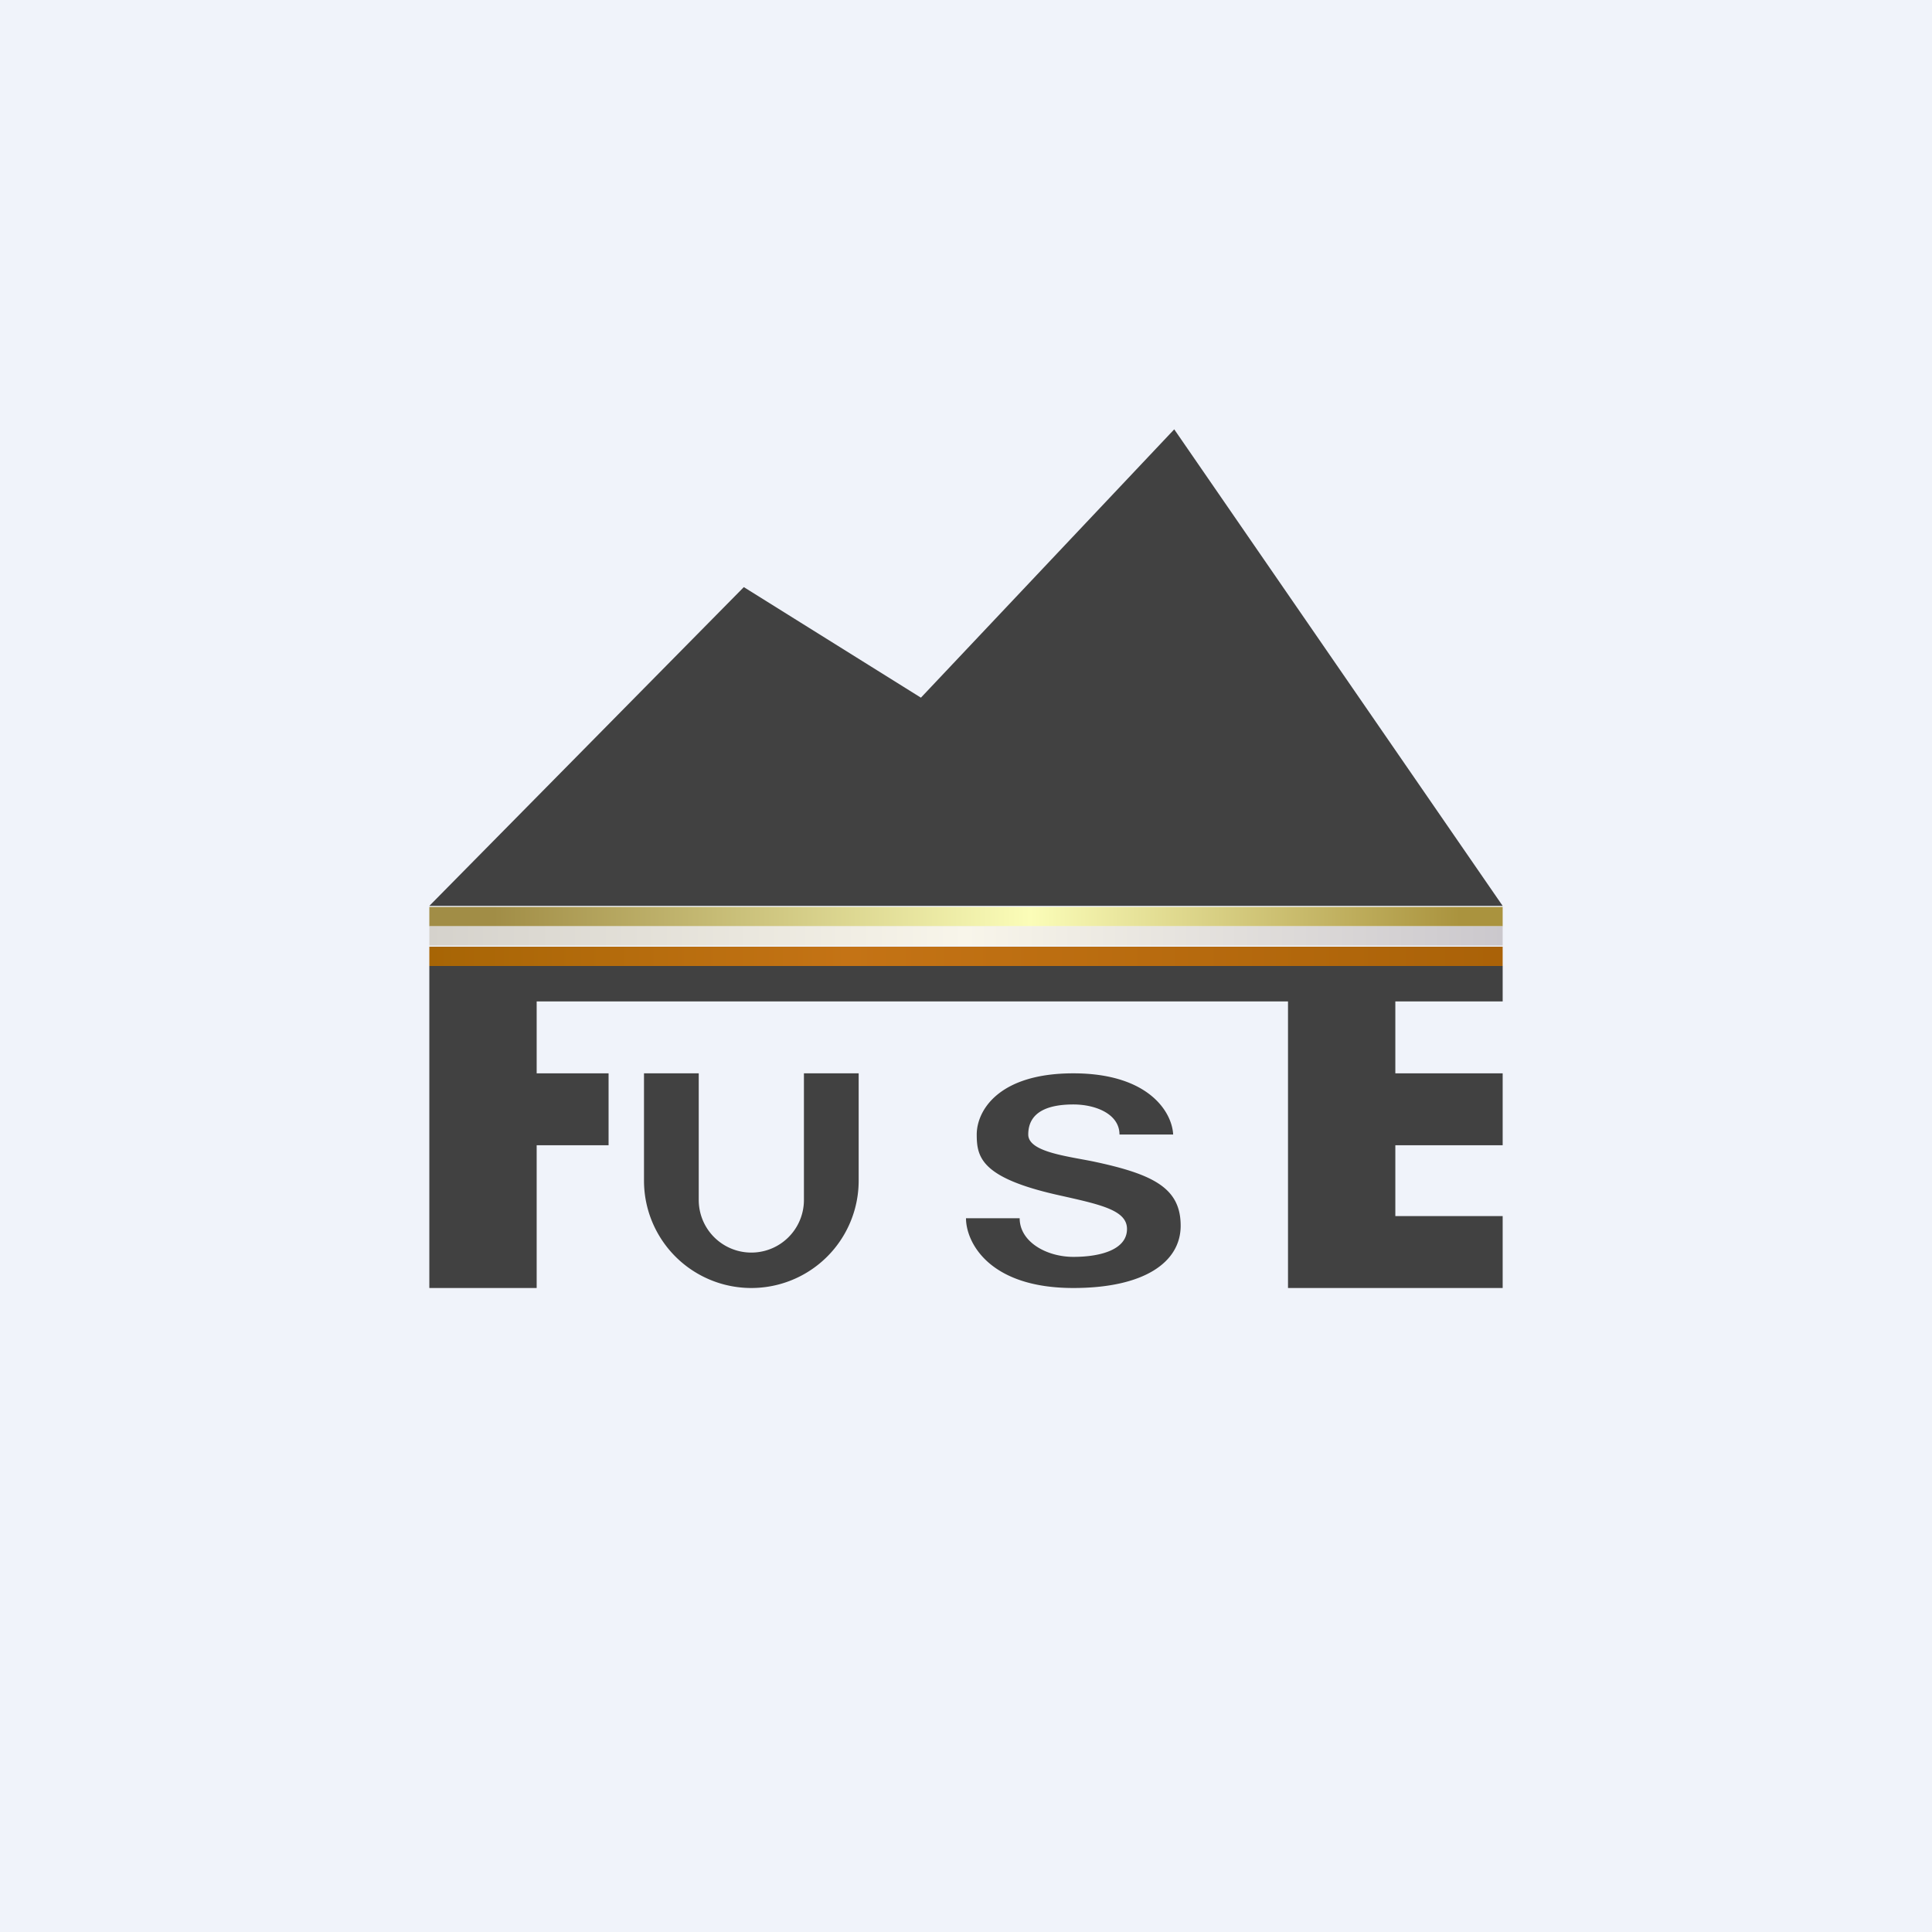 <!-- by TradingView --><svg width="18" height="18" viewBox="0 0 18 18" xmlns="http://www.w3.org/2000/svg"><path fill="#F0F3FA" d="M0 0h18v18H0z"/><path d="M14 8.44H4l2.93-2.97L8.58 6.5 10.94 4 14 8.44Z" fill="#414141"/><path fill="url(#a34edo0s4)" d="M4 8.45h10v.18H4z"/><path fill="url(#b34edo0s4)" d="M4 8.63h10v.18H4z"/><path fill="url(#c34edo0s4)" d="M4 8.82h10V9H4z"/><path d="M13 9H4v3h1v-1.33h.67V10H5v-.67h7V12h2v-.67h-1v-.66h1V10h-1v-.67h1V9h-1Z" fill="#414141"/><path d="M6.51 10H6v1a1 1 0 0 0 2 0v-1h-.51v1.18a.49.49 0 1 1-.98 0V10ZM10.93 10.57h-.5c0-.19-.22-.28-.43-.28-.22 0-.42.06-.42.28 0 .16.35.2.6.25.57.12.82.25.82.6 0 .34-.34.58-1 .58-.79 0-1-.43-1-.65h.5c0 .22.25.36.5.36.26 0 .5-.07.5-.26 0-.18-.26-.23-.66-.32-.7-.16-.74-.35-.74-.56 0-.22.2-.57.9-.57s.92.36.93.57Z" fill="#414141"/><defs><linearGradient id="a34edo0s4" x1="14" y1="8.54" x2="4" y2="8.54" gradientUnits="userSpaceOnUse"><stop offset=".04" stop-color="#AA933E"/><stop offset=".44" stop-color="#FBFDB8"/><stop offset=".94" stop-color="#A18D46"/></linearGradient><linearGradient id="b34edo0s4" x1="14" y1="8.72" x2="4" y2="8.72" gradientUnits="userSpaceOnUse"><stop stop-color="#CBC8CD"/><stop offset=".5" stop-color="#F8F5EA"/><stop offset="1" stop-color="#D5D2CC"/></linearGradient><linearGradient id="c34edo0s4" x1="14" y1="8.82" x2="4" y2="8.82" gradientUnits="userSpaceOnUse"><stop stop-color="#AA6208"/><stop offset=".61" stop-color="#C47315"/><stop offset="1" stop-color="#A76505"/></linearGradient></defs></svg>
